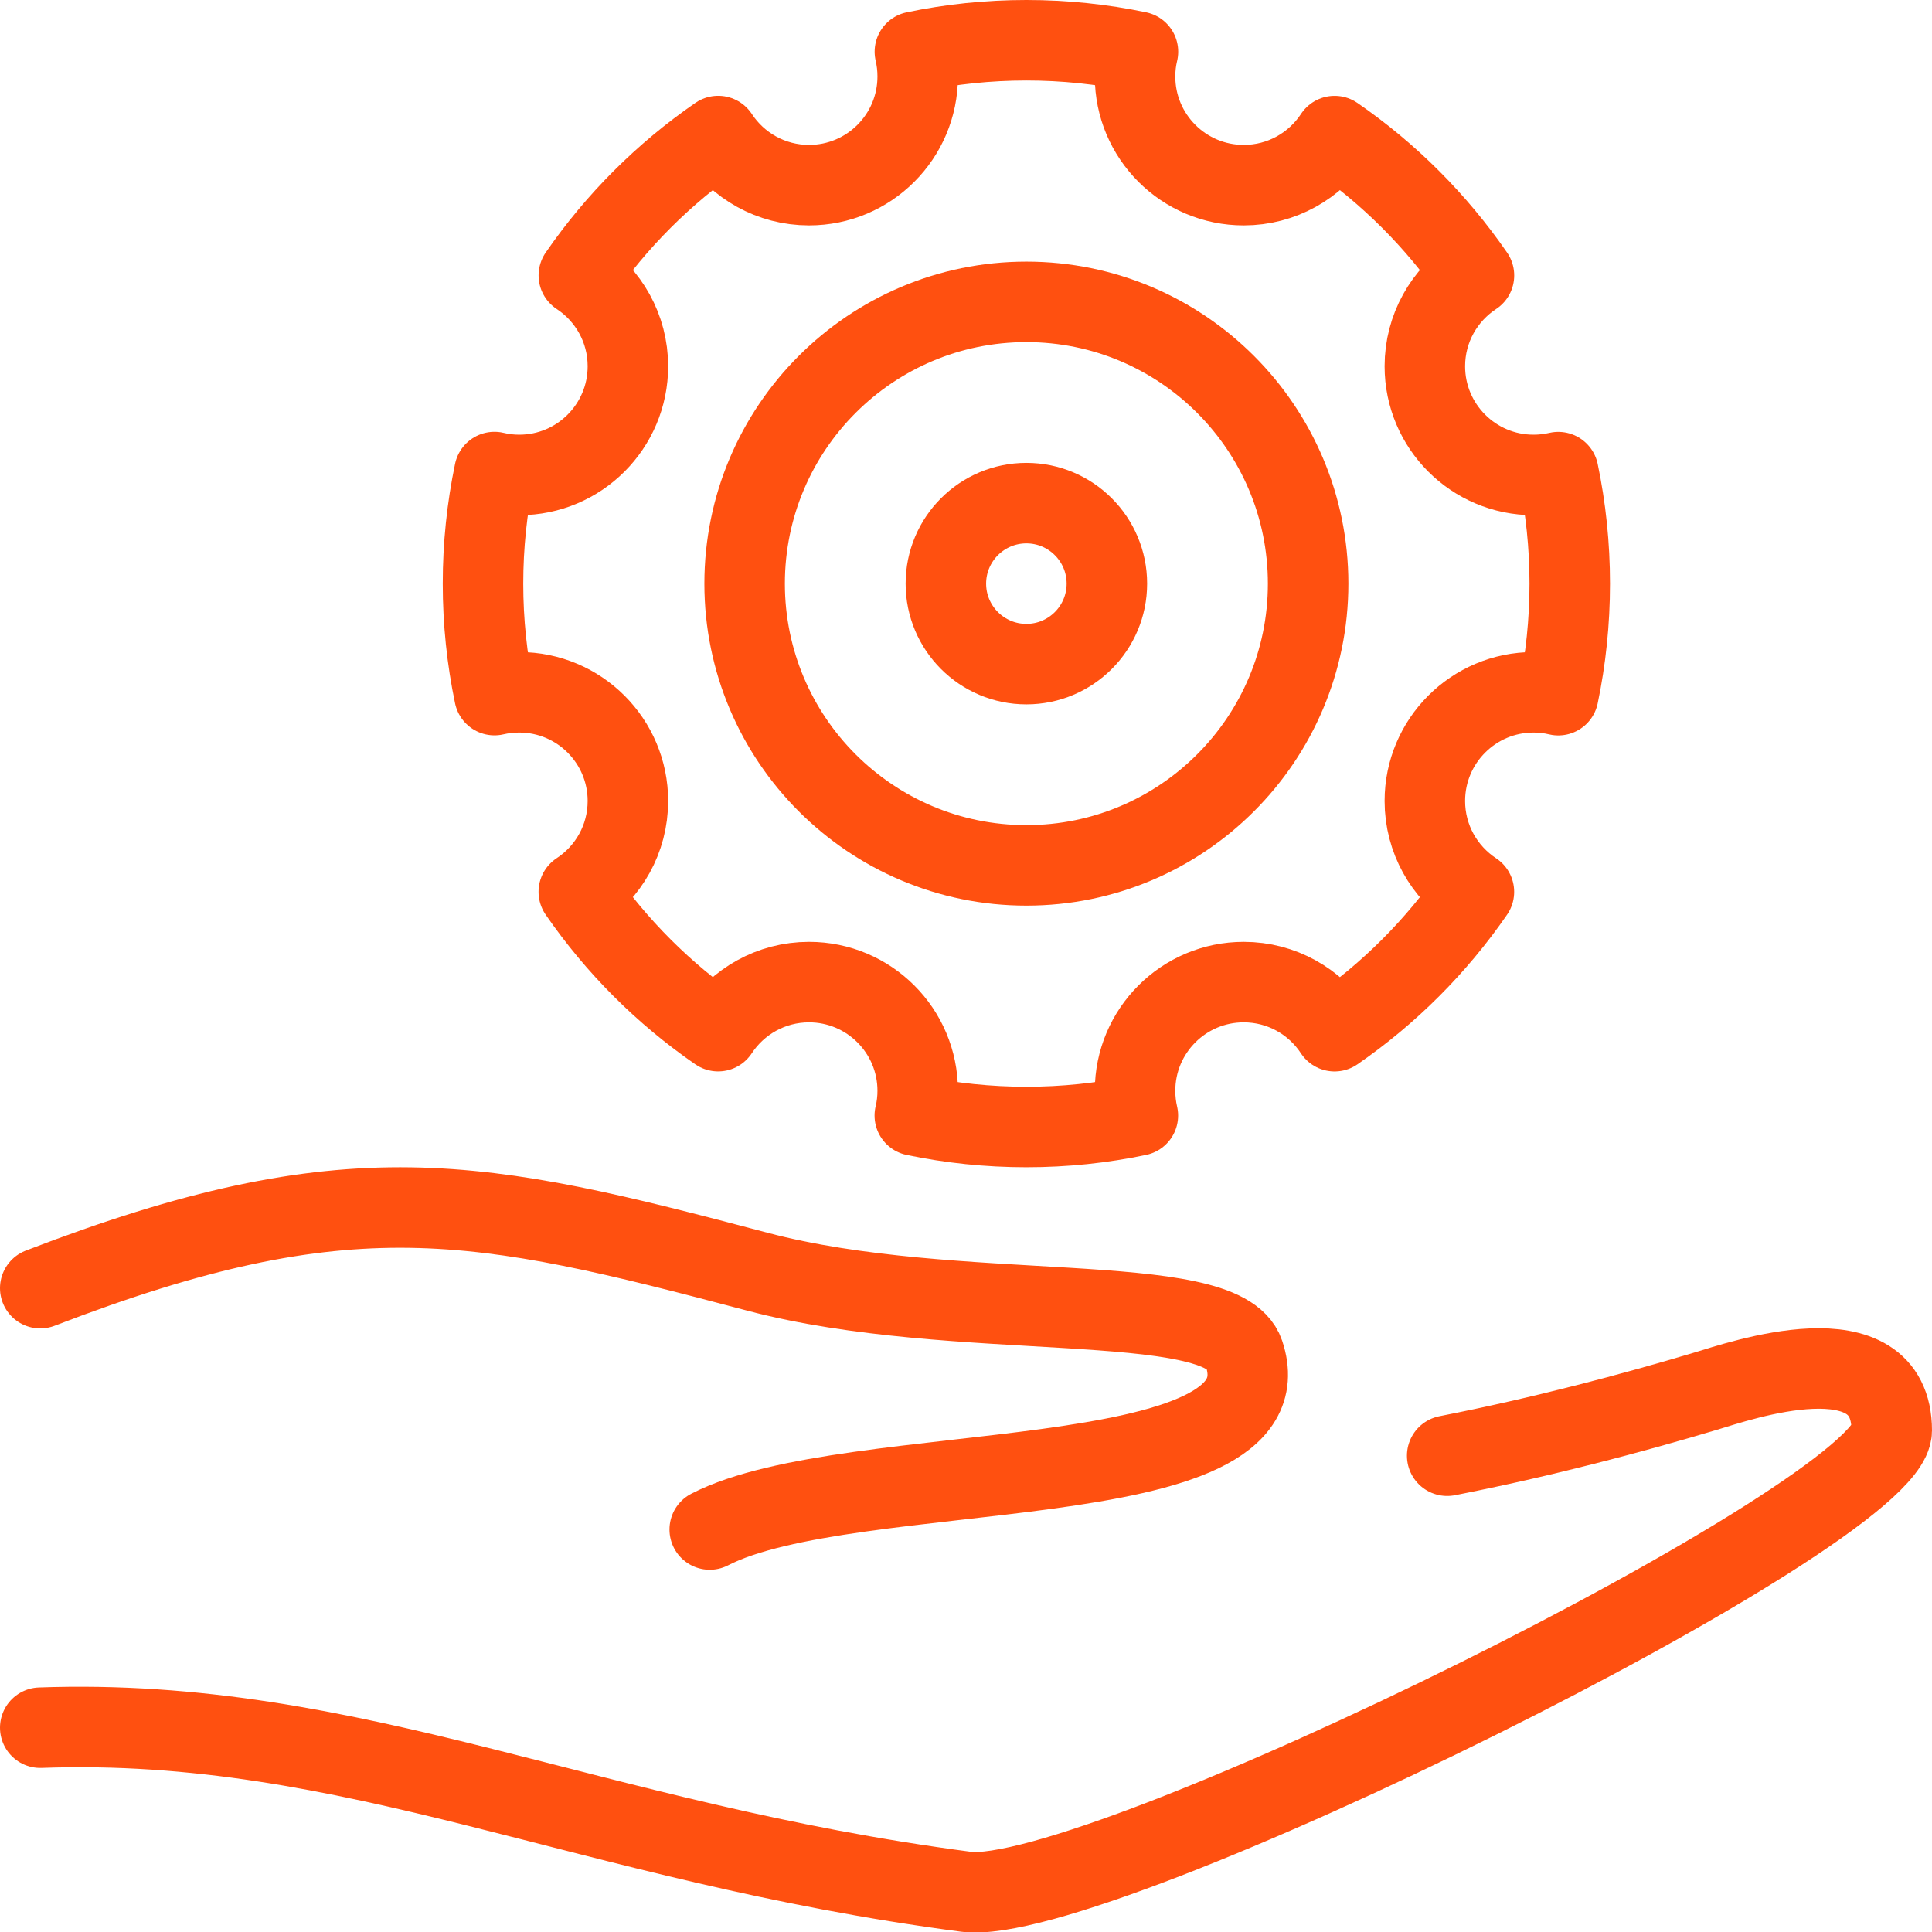 <svg width="48" height="48" viewBox="0 0 48 48" fill="none" xmlns="http://www.w3.org/2000/svg">
<g clip-path="url(#clip0_556_22964)">
<path d="M1 42.924C8.776 42.646 14.585 45.765 24 47C27.215 47.422 47 37.63 47 35.543C47 32.994 43.214 34.313 42.371 34.565C40.559 35.106 38.348 35.698 35.955 36.167" stroke="#FF5010" stroke-width="2" stroke-linecap="round" stroke-linejoin="round"/>
<path d="M17.633 38C21.127 36.193 32.128 37.238 30.906 33.626C30.359 32.012 23.751 32.901 18.817 31.595C11.886 29.762 8.684 29.044 1 32.004" stroke="#FF5010" stroke-width="2" stroke-linecap="round" stroke-linejoin="round"/>
<path fill-rule="evenodd" clip-rule="evenodd" d="M25.5 1C26.45 1 27.377 1.098 28.272 1.285C28.224 1.482 28.2 1.688 28.2 1.9C28.2 3.391 29.409 4.6 30.9 4.6C31.844 4.6 32.675 4.115 33.158 3.381C34.511 4.314 35.686 5.489 36.62 6.843C35.885 7.325 35.4 8.156 35.4 9.1C35.4 10.591 36.609 11.8 38.1 11.8C38.312 11.8 38.517 11.776 38.715 11.73C38.902 12.623 39 13.55 39 14.5C39 15.45 38.902 16.377 38.715 17.272C38.517 17.224 38.312 17.2 38.1 17.2C36.609 17.2 35.4 18.409 35.4 19.9C35.4 20.844 35.885 21.675 36.619 22.158C35.686 23.511 34.511 24.686 33.157 25.62C32.675 24.885 31.844 24.4 30.9 24.4C29.409 24.4 28.2 25.609 28.2 27.1C28.2 27.312 28.224 27.517 28.27 27.715C27.377 27.902 26.45 28 25.5 28C24.55 28 23.623 27.902 22.728 27.715C22.776 27.517 22.8 27.312 22.8 27.1C22.8 25.609 21.591 24.4 20.1 24.4C19.156 24.4 18.325 24.885 17.842 25.619C16.489 24.686 15.314 23.511 14.38 22.157C15.115 21.675 15.6 20.844 15.6 19.9C15.6 18.409 14.391 17.2 12.9 17.2C12.688 17.2 12.482 17.224 12.285 17.27C12.098 16.377 12 15.45 12 14.5C12 13.55 12.098 12.623 12.285 11.728C12.482 11.776 12.688 11.8 12.9 11.8C14.391 11.8 15.6 10.591 15.6 9.1C15.6 8.156 15.115 7.325 14.381 6.842C15.314 5.489 16.489 4.314 17.843 3.38C18.325 4.115 19.156 4.6 20.1 4.6C21.591 4.6 22.8 3.391 22.8 1.9C22.8 1.688 22.776 1.482 22.73 1.285C23.623 1.098 24.55 1 25.5 1Z" stroke="#FF5010" stroke-width="2" stroke-linecap="round" stroke-linejoin="round"/>
<path fill-rule="evenodd" clip-rule="evenodd" d="M27.5 14.5C27.5 15.604 26.604 16.5 25.5 16.5C24.396 16.5 23.5 15.604 23.5 14.5C23.5 13.396 24.396 12.5 25.5 12.5C26.604 12.5 27.5 13.396 27.5 14.5Z" stroke="#FF5010" stroke-width="2" stroke-linecap="round" stroke-linejoin="round"/>
<path fill-rule="evenodd" clip-rule="evenodd" d="M32.5 14.5C32.5 18.364 29.365 21.5 25.5 21.5C21.635 21.5 18.5 18.364 18.5 14.5C18.5 10.636 21.635 7.5 25.5 7.5C29.365 7.5 32.5 10.636 32.5 14.5Z" stroke="#FF5010" stroke-width="2" stroke-linecap="round" stroke-linejoin="round"/>
</g>
<defs>
<clipPath id="clip0_556_22964">
<rect width="48" height="48" fill="white"/>
</clipPath>
</defs>
</svg>
